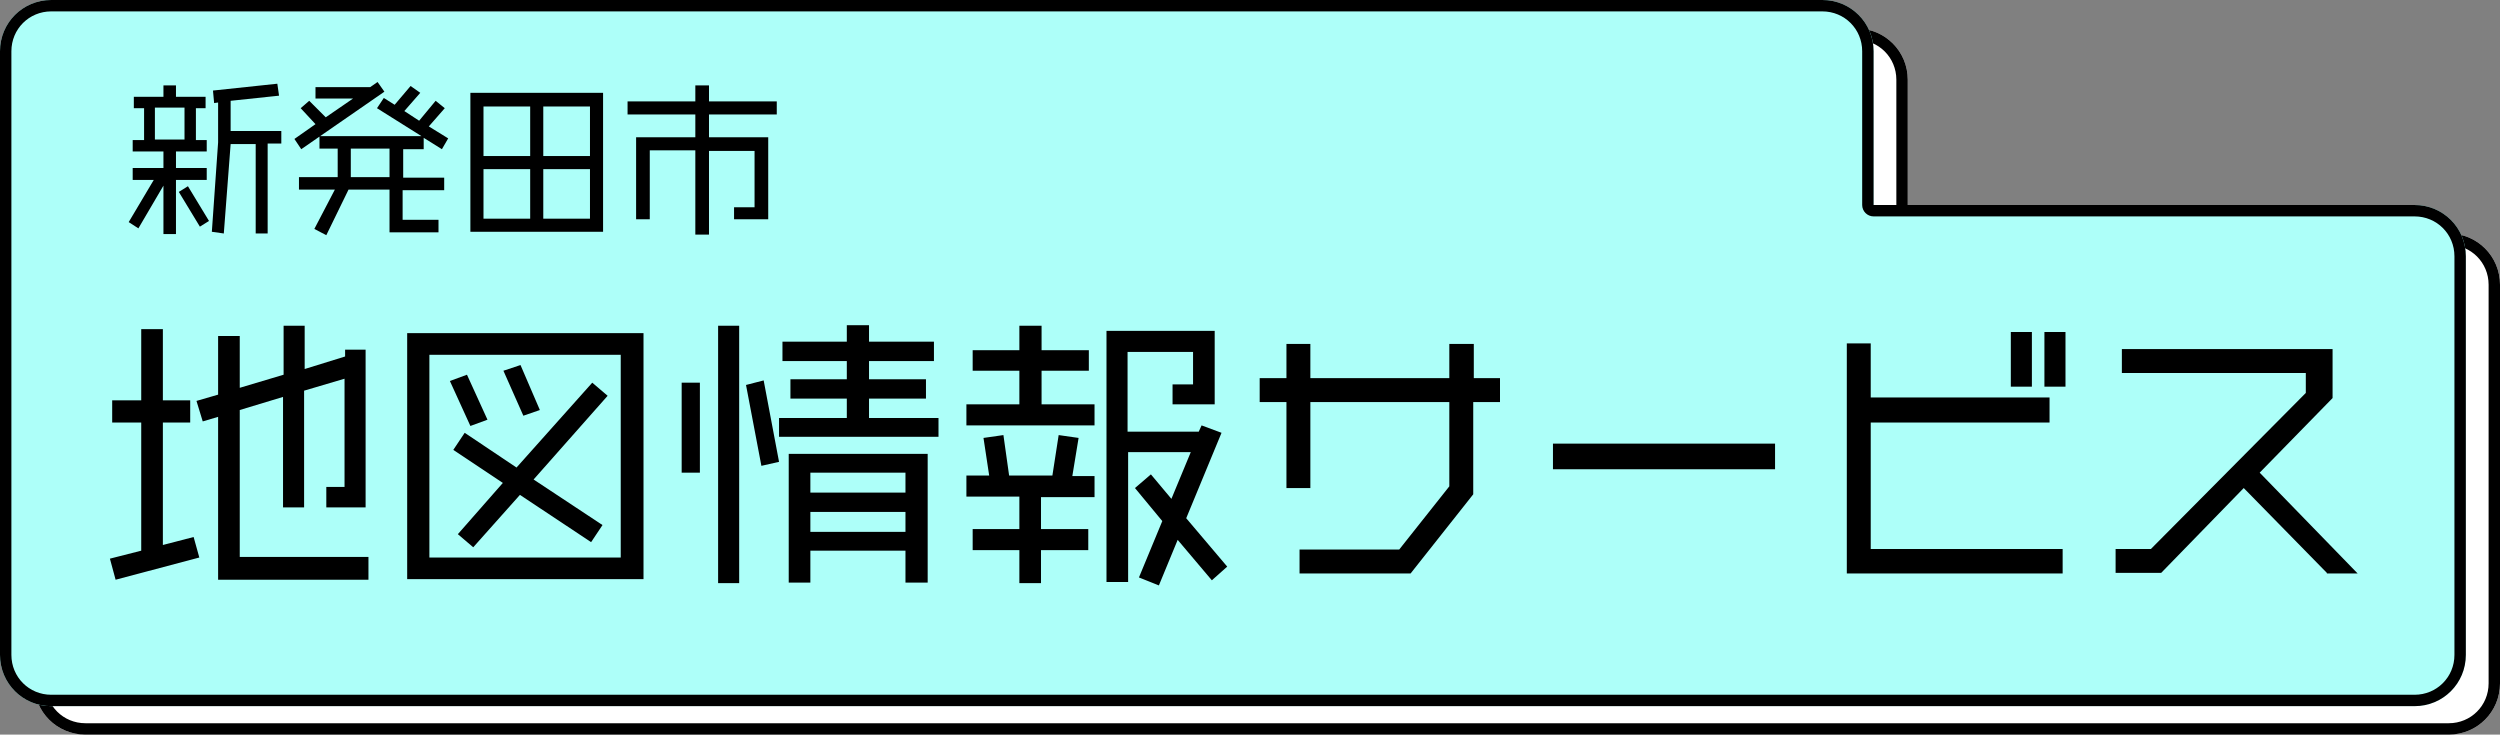 <?xml version="1.0" encoding="utf-8"?>
<!-- Generator: Adobe Illustrator 25.2.3, SVG Export Plug-In . SVG Version: 6.00 Build 0)  -->
<svg version="1.1" id="レイヤー_1" xmlns="http://www.w3.org/2000/svg" xmlns:xlink="http://www.w3.org/1999/xlink" x="0px"
	 y="0px" viewBox="0 0 439 129" style="enable-background:new 0 0 439 129;" xml:space="preserve">
<rect x="0" y="0" width="439" height="129" fill="#808080" stroke="none"/>
<style type="text/css">
	.st0{fill:#FFFFFF;}
	.st1{fill:#ADFFF9;}
</style>
<path class="st0" d="M15,129c-5,0-9-4-9-9V14c0-5,4-9,9-9l0,0h311c5,0,9,4,9,9l0,0v27h95c5,0,9,4,9,9l0,0v70c0,5-4,9-9,9H15z"/>
<path d="M430,127c3.9,0,7-3.1,7-7V50c0-3.9-3.1-7-7-7h-95c-1.1,0-2-0.9-2-2V14c0-3.9-3.1-7-7-7H15c-3.9,0-7,3.1-7,7v106
	c0,3.9,3.1,7,7,7H430 M430,129H15c-5,0-9-4-9-9V14c0-5,4-9,9-9l0,0h311c5,0,9,4,9,9l0,0v27h95c5,0,9,4,9,9l0,0v70
	C439,125,435,129,430,129z"/>
<path class="st1" d="M9,124c-5,0-9-4-9-9V9c0-5,4-9,9-9l0,0h311c5,0,9,4,9,9l0,0v27h95c5,0,9,4,9,9l0,0v70c0,5-4,9-9,9H9z"/>
<path d="M424,122c3.9,0,7-3.1,7-7V45c0-3.9-3.1-7-7-7h-95c-1.1,0-2-0.9-2-2V9c0-3.9-3.1-7-7-7H9C5.1,2,2,5.1,2,9v106
	c0,3.9,3.1,7,7,7H424 M424,124H9c-5,0-9-4-9-9V9c0-5,4-9,9-9l0,0h311c5,0,9,4,9,9l0,0v27h95c5,0,9,4,9,9l0,0v70
	C433,120,429,124,424,124z"/>
<g>
	<path d="M30.9,31.6v9.5h-2.2v-8.5l-4.4,7.5l-1.7-1.1l4.4-7.4h-3.7v-2.1h5.4v-2.9h-5.4v-2h2v-5.6h-1.8v-2h5.2v-2h2.2v2h5.2v2h-1.7
		v5.6h1.9v2h-5.4v2.9h5.4v2.1H30.9z M32.4,18.9h-5.2v5.6h5.2V18.9z M35.1,39.8l-3.7-6.1l1.6-1l3.7,6.1L35.1,39.8z M47,25.3v15.7
		h-2.1V25.3h-4.4l-1.2,15.7l-2.1-0.3L38.3,25V18l-0.7,0.1l-0.2-2.2l11.3-1.2l0.3,2.1l-8.5,0.9v5.3h8.9v2.2H47z"/>
	<path d="M52.9,26.2l-1.2-1.8l3.7-2.6L52.8,19l1.5-1.3l2.9,2.9l4.8-3.3h-6.6v-2h9.6l1.3-0.9l1.2,1.7L52.9,26.2z M77.6,26.2l-3.2-2v2
		h-3.6v5H78v2.2h-7.3v5.2H77v2.2h-8.6v-7.5h-7.2l-3.9,8l-2.1-1.1l3.6-6.9h-6.3v-2.2h6.8v-5h-3.2v-2.2H74L66.2,19l1.2-1.8l1.9,1.2
		l2.8-3.3l1.7,1.2L71,19.5l2.6,1.7l2.9-3.5l1.6,1.3l-2.8,3.2l3.4,2.1L77.6,26.2z M68.4,26.1h-6.8v5h6.8V26.1z"/>
	<path d="M82.6,40.7V16.3h23.3v24.4H82.6z M93.1,18.7h-8.2v8.7h8.2V18.7z M93.1,29.7h-8.2v8.7h8.2V29.7z M103.6,18.7h-8.2v8.7h8.2
		V18.7z M103.6,29.7h-8.2v8.7h8.2V29.7z"/>
	<path d="M124.5,20.1v4h10.4v14.4h-6v-2.1h3.6v-9.9h-8v14.7h-2.4V26.4h-8v12.1h-2.4V24.1h10.4v-4h-11.9v-2.3h11.9v-2.8h2.4v2.8h11.9
		v2.3H124.5z"/>
</g>
<g>
	<path d="M20.3,101.8l-1-3.7l5.5-1.4V74.2h-5.1v-3.9h5.1V57.8h3.8v12.5h4.8v3.9h-4.8v21.5l5.4-1.4l1,3.6L20.3,101.8z M38.3,101.8
		V73.2L35.6,74l-1.1-3.6l3.8-1.1V59h3.8v9.1l7.7-2.3v-8.6h3.7v7.6l7.1-2.2v-1.2h3.6v27.7h-6.9v-3.6h3.2v-19l-7.1,2.1v20.5h-3.7V69.7
		L42.1,72v25.8h22.6v4H38.3z"/>
	<path d="M71.5,101.7V58.5h41.5v43.2H71.5z M109,62.3H75.4v35.6H109V62.3z M82.6,74.8l-3.6-7.9l3-1.1l3.6,7.9L82.6,74.8z M93.7,84.2
		l12.1,8l-2,3l-12.5-8.3l-8.2,9.2l-2.7-2.3l7.9-9l-8.7-5.8l2-3l9.1,6.1L104,67.2l2.7,2.3L93.7,84.2z M91.9,73l-3.5-7.9l3-1l3.4,7.9
		L91.9,73z"/>
	<path d="M119.7,82.9V67.2h3.2v15.8H119.7z M126.1,102.4V57.2h3.7v45.2H126.1z M133.7,81.8L131,67.6l3.1-0.8l2.7,14.3L133.7,81.8z
		 M136.8,76.7v-3.3h11.9V70h-9.9v-3.4h9.9v-3.2h-11.3v-3.4h11.3v-2.9h3.9v2.9h11.4v3.4h-11.4v3.2h10V70h-10v3.4h12.2v3.3H136.8z
		 M159,102.3v-5.6h-16.7v5.6h-3.8V79.7h24.4v22.6H159z M159,83h-16.7v3.5H159V83z M159,89.9h-16.7v3.5H159V89.9z"/>
	<path d="M169.7,74.6V71h9.3v-5.9h-8.2v-3.6h8.2v-4.3h3.9v4.3h8.3v3.6h-8.3V71h9.3v3.7H169.7z M182.8,87.2v5.7h8.3v3.7h-8.3v5.8H179
		v-5.8h-8.2v-3.7h8.2v-5.7h-9.3v-3.7h4l-1-6.6l3.5-0.5l1,7.1h7.6l1.1-7.1l3.5,0.5l-1.1,6.7h3.9v3.7H182.8z M212.8,101.9l-6-7.1
		l-3.3,8l-3.5-1.4l4.1-9.9l-4.8-5.8l2.8-2.4l3.6,4.3l3.4-8.2h-11v22.8h-3.8V58.1h19v12.9h-7.4v-3.5h3.6v-5.7h-11.5v14h12.5l0.5-1.1
		l3.5,1.3l-6.2,15l7.2,8.5L212.8,101.9z"/>
	<path d="M258.7,70.6v16.2l-11,13.9h-19.5v-4.2h17.5l8.8-11.1V70.6h-24.4v15.1h-4.2V70.6h-4.7v-4.2h4.7v-6h4.2v6h24.4v-6h4.3v6h4.6
		v4.2H258.7z"/>
	<path d="M272.7,82.4v-4.5h39v4.5H272.7z"/>
	<path d="M324.3,100.6V60.3h4.2v9.5h31.4v4.4h-31.4v22.2h33.7v4.3H324.3z M353.1,67.9v-9.6h3.7v9.6H353.1z M359,67.9v-9.6h3.7v9.6
		H359z"/>
	<path d="M408.6,100.6l-14.6-14.9l-14.5,14.9h-8v-4.2h6.2L404.9,69v-3.5h-32.3v-4.2h37v8.6L396.8,83l17.2,17.7H408.6z"/>
</g>
</svg>
